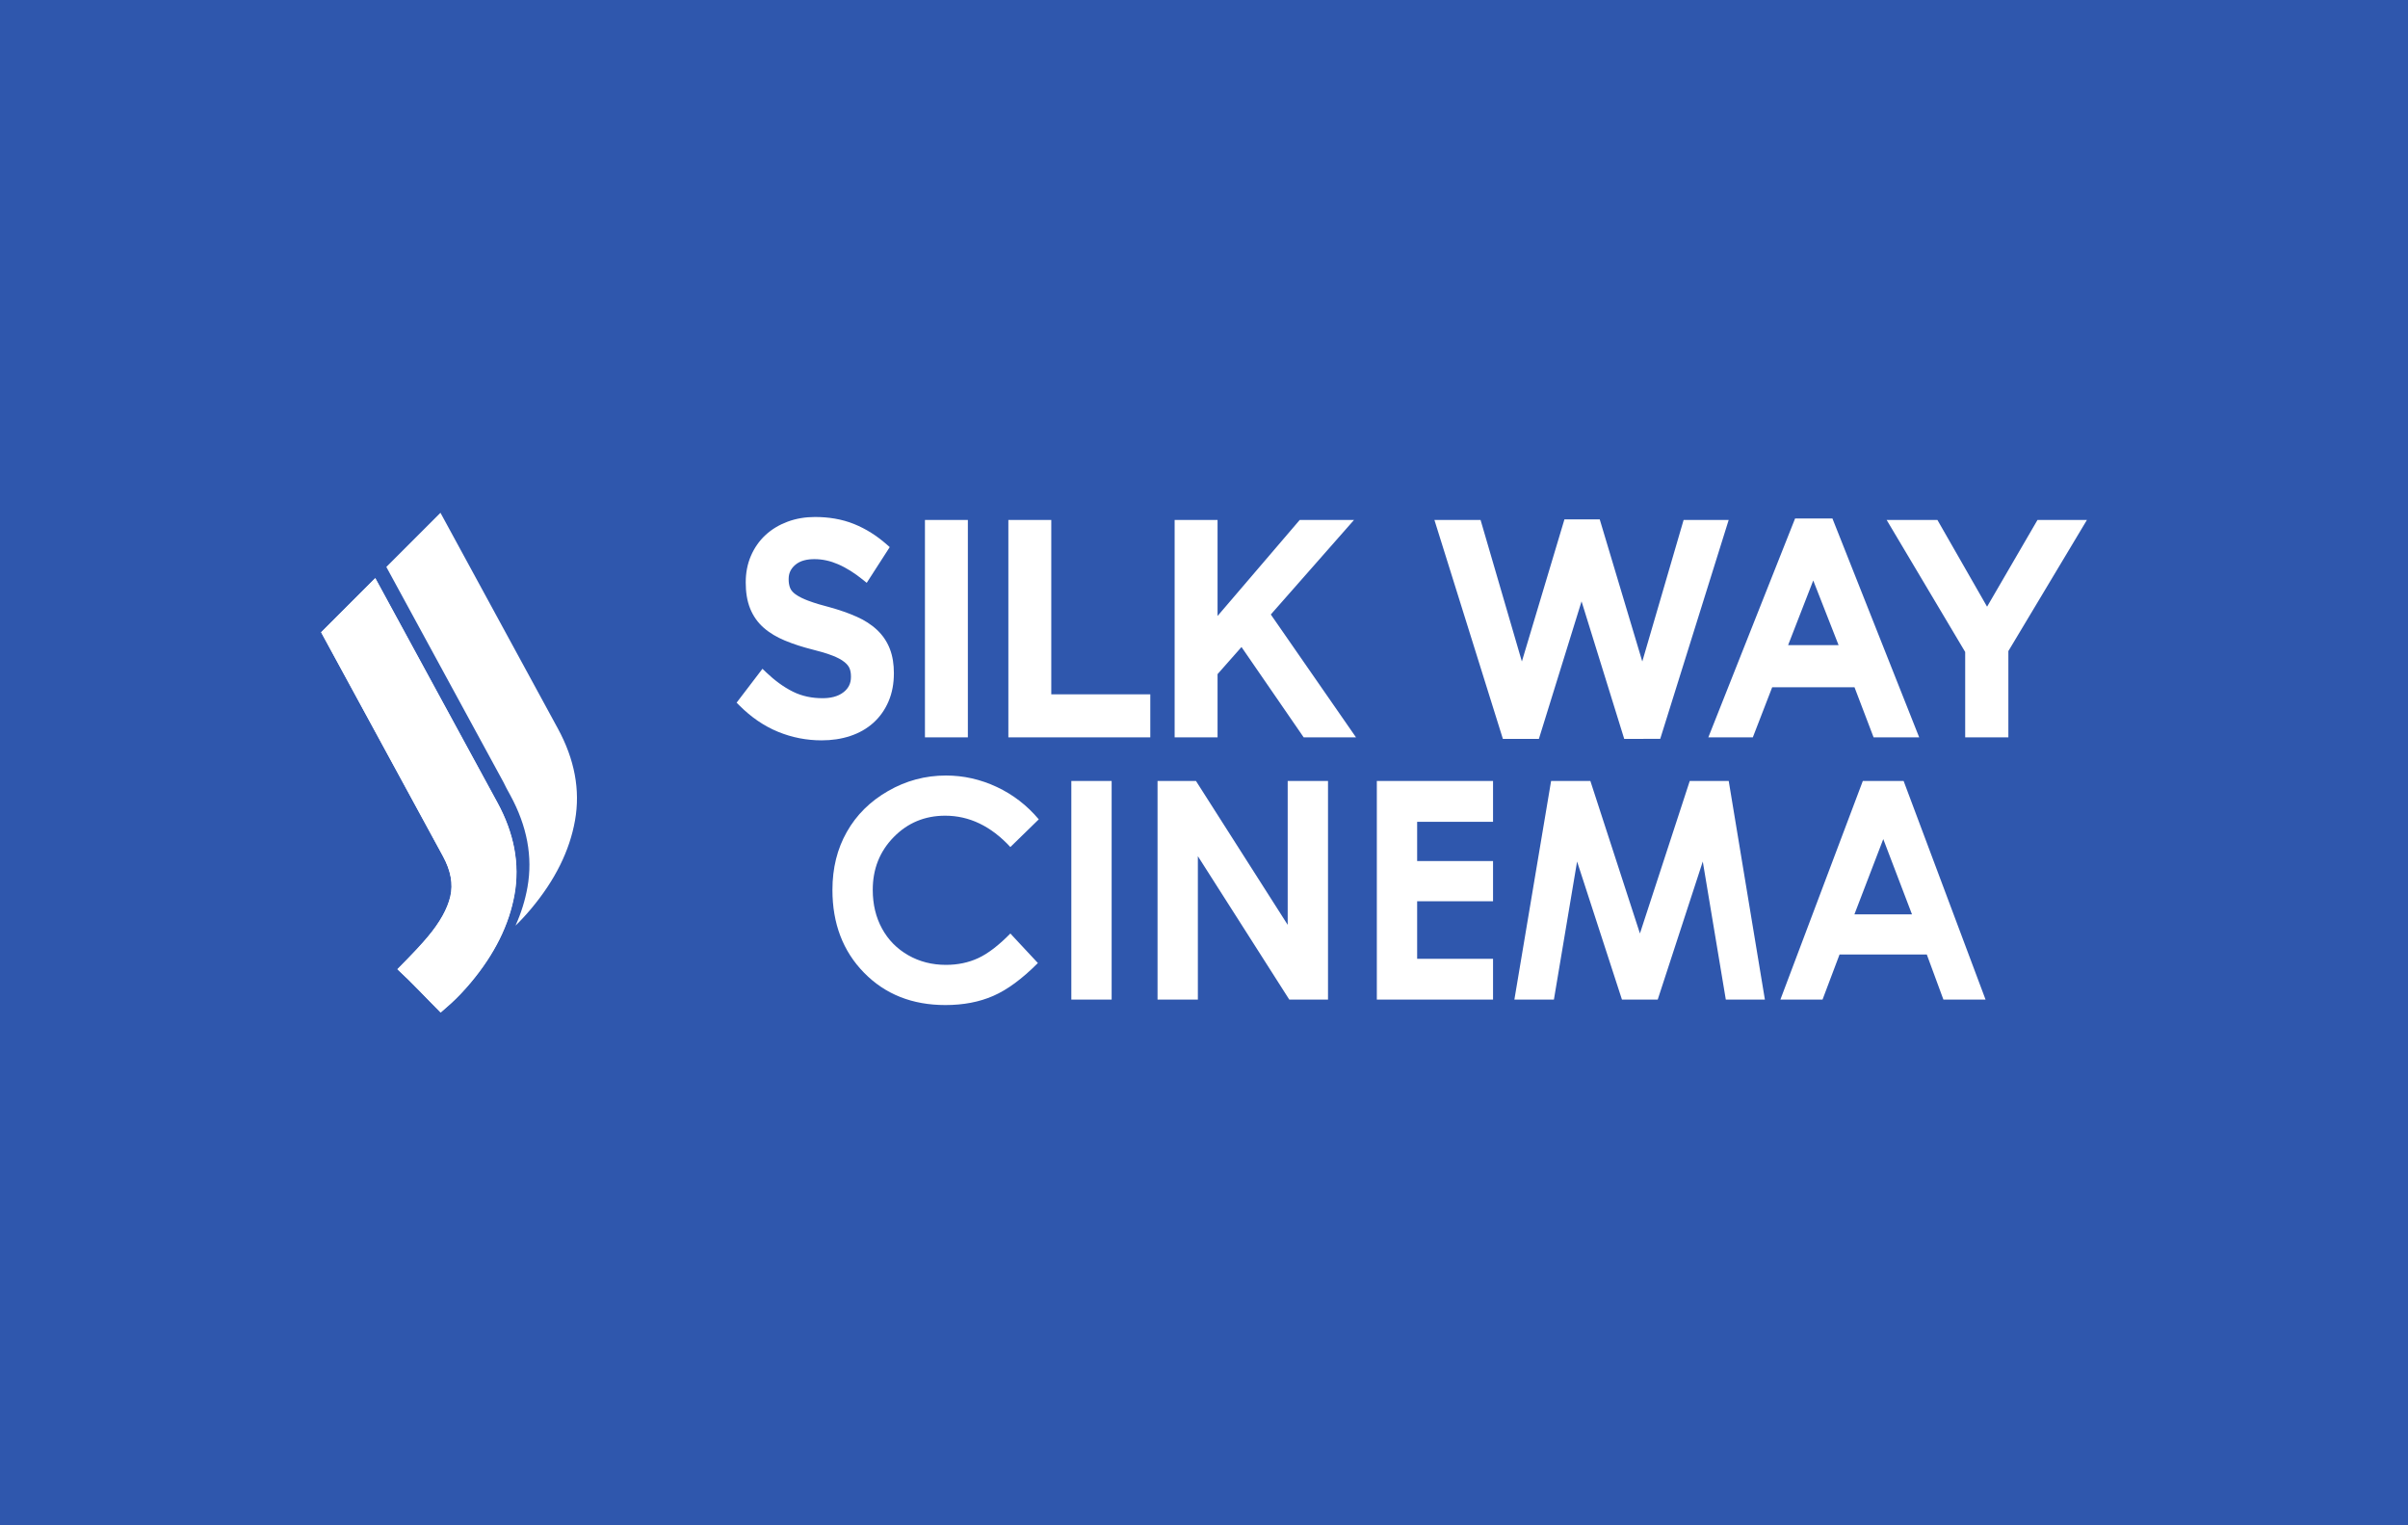 <svg xmlns="http://www.w3.org/2000/svg" xml:space="preserve" width="300" height="190" style="shape-rendering:geometricPrecision;text-rendering:geometricPrecision;image-rendering:optimizeQuality;fill-rule:evenodd;clip-rule:evenodd" viewBox="0 0 7937.5 5027.08"><defs><style>.fil1{fill:#fff}</style></defs><g id="Слой_x0020_1"><path style="fill:#2f57ad" d="M0 5027.08h7937.5V0H0z"/><g id="_1660191420064"><path class="fil1" d="M1838.87 2401.07c55.43 101.84 74.28 202.74 56.57 302.75-17.69 100.01-65.71 196.8-144.03 290.42-17.27 20.64-34.64 39.44-52.13 56.41 18.73-41.68 31.89-83.97 39.47-126.85 17.7-100.01-1.15-200.92-56.57-302.76l-13.01-23.91c-2.79-6.14-5.87-12.33-9.27-18.56l-385.17-707.75-1.26-2.32 178.44-178.45 1.49 2.72 385.47 708.3z"/><path class="fil1" d="M1639.69 2645.04c55.41 101.84 74.27 202.75 56.57 302.77-17.71 99.99-65.71 196.78-144.05 290.41-21.44 25.62-43.05 48.42-64.85 68.4-10.99 10.07-21.78 19.57-32.37 28.5l-2.28 1.92c-47.99-47.98-92.75-96.71-142.38-142.39 17.63-17.61 49.07-50.03 63.25-65.25 14.17-15.2 26.62-29.23 37.33-42.02 39.58-47.31 64.22-91.45 73.88-132.45 9.67-41.03 1.64-85.15-24.08-132.4l-400.81-736.48-1-1.85 178.45-178.45 1.22 2.24 401.12 737.05z"/><path class="fil1" d="M1639.12 2644.48c55.41 101.83 74.28 202.74 56.58 302.76-17.71 99.99-65.72 196.79-144.04 290.41-21.45 25.63-43.07 48.42-64.87 68.4-10.99 10.08-21.77 19.58-32.37 28.5l-2.28 1.92c-47.99-47.98-92.74-96.7-142.38-142.39 17.63-17.6 49.07-50.02 63.25-65.24 14.17-15.21 26.62-29.23 37.34-42.02 39.59-47.32 64.22-91.46 73.87-132.45 9.67-41.04 1.65-85.15-24.07-132.4l-400.82-736.48-1-1.85 178.45-178.46 1.22 2.24 401.12 737.06zM3424.1 2700.37l-93.65 91.3c-63.68-68.89-135.18-103.34-214.83-103.34-67.1 0-123.78 23.58-169.71 70.57-46.09 46.99-69.05 104.84-69.05 173.74 0 47.99 10.26 90.63 30.61 127.75 20.36 37.29 49.19 66.55 86.33 87.79 37.29 21.23 78.66 31.77 124.27 31.77 38.76 0 74.27-7.36 106.35-22.24 32.25-14.88 67.59-41.97 106.03-81.1l90.72 97.32c-51.8 52-100.82 88.12-146.91 108.19-46.09 20.23-98.87 30.26-157.98 30.26-109.13 0-198.54-35.44-268.09-106.51-69.54-70.9-104.24-162.03-104.24-272.9 0-71.9 15.8-135.61 47.56-191.46 31.6-55.85 76.87-100.67 136-134.61 58.96-33.95 122.48-51 190.72-51 57.82 0 113.52 12.54 167.26 37.62 53.59 25.08 99.84 60.7 138.61 106.85zm107.33-126.41h132.9v720.37h-132.9v-720.37zm284.2 0h126.72l302.28 474.06v-474.06h132.9v720.37h-127.69l-301.3-472.56v472.56h-132.91v-720.37zm722.82 0h383.06v134.44h-250.16v129.43h250.16v132.43h-250.16v189.62h250.16v134.45h-383.06v-720.37zm574.43 0h129.48l163.36 502.48 164.17-502.48h128.5l119.22 720.37h-128.82l-75.9-455-148.54 455h-117.92l-147.88-455-76.39 455h-130.29l121.01-720.37zm1027.54 0h134.53l270.03 720.37h-138.92l-54.72-148.49h-287.63l-56.03 148.49h-138.93l271.67-720.37zm67.43 191.46-95.12 247.98h189.74l-94.62-247.98zM2708.54 2440.02c-49.63 0-97.7-9.29-143.62-28.1-48.03-19.67-90.14-49.55-126.8-86.1l-10.05-10.01 85.19-111.63 13.08 12.43c26.11 24.84 55.39 47.2 87.81 63.19 30.4 15 63.26 21.3 97.04 21.3 24.59 0 50.49-4.54 70.12-20.36 15.99-12.88 23.68-28.94 23.68-49.47v-1.94c0-8.99-1.17-18.27-4.57-26.65-3.29-8.09-9.88-15.01-16.54-20.46-10.95-8.96-25.23-15.74-38.3-20.93-21.88-8.69-45.69-15.11-68.49-20.86-30.76-7.74-61.26-17.35-90.54-29.58-24.94-10.43-48.81-23.99-69.19-41.87-19.56-17.18-34.23-38.13-44.19-62.19-11.21-27.1-14.98-57.18-14.98-86.33v-1.95c0-30.06 5.28-59.48 17.31-87.1 11.26-25.83 27.08-48.8 47.75-67.96 20.99-19.46 45.53-33.81 72.28-43.85 29.12-10.94 59.79-15.7 90.84-15.7 44.04 0 87.89 6.64 128.89 23.16 39.46 15.92 75.13 38.85 107.06 66.88l10.5 9.2-75.83 117.75-14.02-11.26c-24.61-19.78-51.54-37.48-80.56-50.06-24.77-10.75-50.79-16.75-77.81-16.75-22.4 0-46.48 4.13-63.81 19.41-13.9 12.26-21.13 26.94-21.13 45.53v1.95c0 9.68 1.31 19.55 5.01 28.56 3.44 8.41 10.33 15.15 17.57 20.4 12.23 8.86 27.41 15.61 41.48 20.93 23.26 8.82 47.88 15.71 71.94 21.95l.31.09c29.96 8.4 59.83 18.41 88.26 31.1 24.48 10.92 47.55 25.11 67.07 43.6 18.38 17.42 32.42 37.98 41.63 61.57 9.9 25.29 13.53 52.65 13.53 79.68v1.96c0 31.73-5.13 63.16-17.72 92.41-11.56 26.84-28 50.56-49.71 70.13-22.01 19.85-47.73 34-75.77 43.4-30.53 10.24-62.57 14.53-94.72 14.53zm340.36-726.35h141.48v716.57H3048.9v-716.57zm416.43 574.73h326.4v141.84h-467.87v-716.57h141.47v574.73zm548.13-258.3 270.82-316.43h178.97l-274.28 311.58 280.93 404.99h-172.48l-205.06-297.82-78.9 89.35v208.47h-141.47v-716.57h141.47v316.43zm1003.12 149.97 140.3-468.35h116.34l140.3 468.35 136.19-466.4h148.58l-225.66 721.46H5353.9l-140.63-453.2-140.62 453.2h-118.73l-225.65-721.46h152.13l136.18 466.4zm1096.44 84.99 62.97 165.18h150.29l-286.01-721.44h-123.1l-286.03 721.44h146.68l63.87-165.18h271.33zm364.82-116.33-258.85-435.06h167.34l163.69 285.83 166.19-285.83h162.95l-258.96 432.17v284.4h-142.36v-281.51zm-417.32-22.59h-166.35l82.83-212.98 83.52 212.98z"/></g></g></svg>